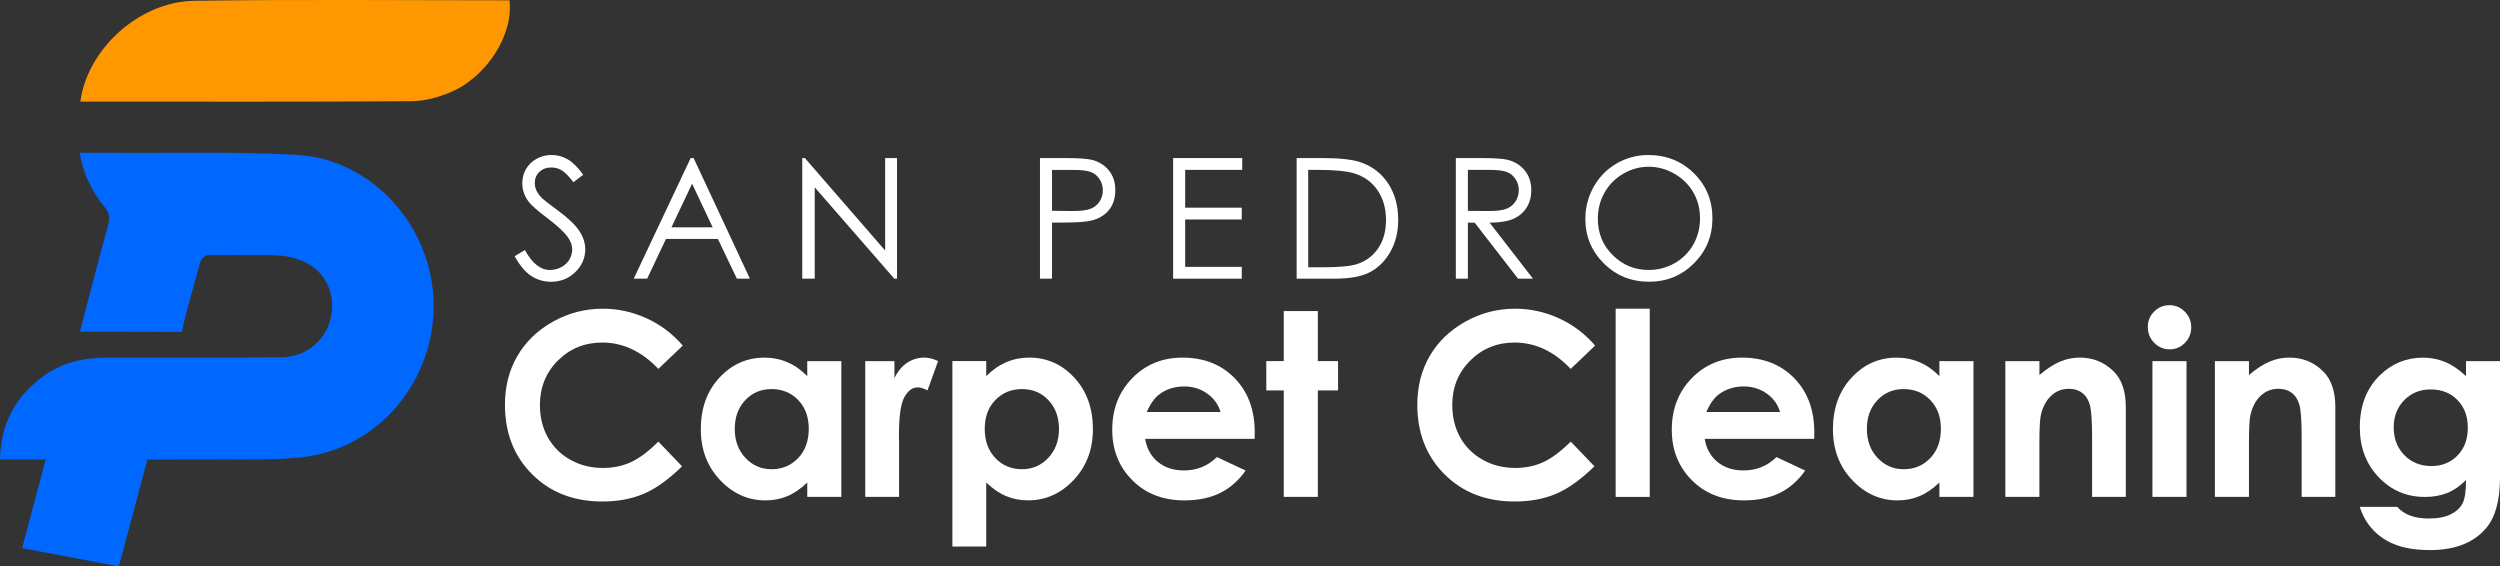 <svg xmlns="http://www.w3.org/2000/svg" xmlns:xlink="http://www.w3.org/1999/xlink" id="Layer_1" x="0px" y="0px" width="7829.5px" height="1774px" viewBox="0 0 7829.5 1774" style="enable-background:new 0 0 7829.5 1774;" xml:space="preserve"><rect x="0" y="0" width="7829.5" height="1774" fill="#333333" stroke="none"/><style type="text/css">	.st0{fill-rule:evenodd;clip-rule:evenodd;fill:#0067FF;}	.st1{fill-rule:evenodd;clip-rule:evenodd;fill:#FF9800;}	.st2{fill:#FFFFFF;}</style><g>	<path class="st0" d="M929.2,484.9c-191.9-10.8-384.8-4.9-577.3-6.3c-32.7-0.3-65.5,0-102.2,0c11.4,66.7,37.4,120.8,76.7,168  c16.3,19.5,18.5,36,11.8,60c-29.9,107.8-57.5,216.3-87.9,332.3c97.9,0,319,0.7,319,0.7s2-9.1,8.1-35.1  c13.7-57.8,31.8-114.5,46.2-172.2c5.9-23.6,14.6-34.9,41.6-34.1c70.6,2.1,141.5-2.4,211.8,2.3c32.9,2.2,68.8,13.2,96.5,31  c58.4,37.5,79.4,110,59.2,176.1c-19.5,63.8-78.5,110.4-149.7,111.2c-182.8,1.8-365.6,1.4-548.4,1.2c-74.1-0.1-143.3,16.1-203,61  C47.4,1244.3,2.2,1328,0,1439c20.5,0,35.5,0,50.5,0c30.8,0,61.7,0.1,92.5,0.1l-73.7,277.5l302.9,57.3l89.4-334.6  c77.6,0,155.3-0.1,232.9-0.5c85.7-0.3,172.3,2.7,257-7.6c237-28.8,412.2-241.4,406.4-485.4C1352.4,707.3,1164.6,498.1,929.2,484.9z  "></path>	<path class="st1" d="M1595.9,4l-0.4-3c-324.2,0-663.2-3.2-987.3,1.5C434.5,5.2,273.4,155,251.6,318.1c0,0,13.3,0,20,0  c339.4,0.1,678.8,1,1018.2-1.2c40.3-0.3,82.6-12,120.2-27.7C1523.5,241.9,1607.2,110.6,1595.9,4z"></path></g><g>	<path class="st2" d="M1611.8,802.4l32.1-19.3c22.6,41.6,48.7,62.4,78.3,62.4c12.7,0,24.6-3,35.7-8.9c11.1-5.9,19.6-13.8,25.4-23.8  c5.8-9.9,8.7-20.5,8.7-31.6c0-12.7-4.3-25.1-12.8-37.2c-11.8-16.8-33.4-37-64.7-60.6c-31.5-23.8-51.1-41-58.8-51.6  c-13.4-17.8-20-37.1-20-57.8c0-16.4,3.9-31.4,11.8-44.9c7.9-13.5,19-24.2,33.3-32c14.3-7.8,29.8-11.7,46.6-11.7  c17.8,0,34.5,4.4,49.9,13.2c15.5,8.8,31.9,25,49.2,48.7l-30.8,23.4c-14.2-18.8-26.3-31.2-36.3-37.2c-10-6-20.9-9-32.7-9  c-15.2,0-27.7,4.6-37.4,13.9c-9.7,9.2-14.5,20.6-14.5,34.2c0,8.2,1.7,16.2,5.1,23.9c3.4,7.7,9.7,16.1,18.7,25.2  c5,4.8,21.2,17.4,48.8,37.7c32.7,24.1,55.1,45.6,67.3,64.5c12.2,18.8,18.2,37.7,18.2,56.8c0,27.4-10.4,51.2-31.2,71.4  c-20.8,20.2-46.1,30.3-75.9,30.3c-22.9,0-43.7-6.1-62.4-18.4C1644.8,851.7,1627.6,831.2,1611.8,802.4z"></path>	<path class="st2" d="M2172.3,495l176.2,377.7h-40.8l-59.4-124.3h-162.7l-58.8,124.3h-42.1L2163.1,495H2172.3z M2167.5,575.3  L2102.8,712H2232L2167.5,575.3z"></path>	<path class="st2" d="M2512.5,872.8V495h8.2l251.4,289.6V495h37.2v377.7h-8.5l-249.3-286v286H2512.5z"></path>	<path class="st2" d="M3257,495h75.2c43.1,0,72.2,1.9,87.3,5.6c21.6,5.3,39.2,16.2,52.9,32.7c13.7,16.5,20.5,37.3,20.5,62.3  c0,25.2-6.7,45.9-20,62.3c-13.4,16.4-31.8,27.3-55.2,33c-17.1,4.1-49.1,6.2-96,6.2h-27v175.6H3257V495z M3294.7,532v128.1l63.9,0.8  c25.8,0,44.8-2.3,56.8-7c12-4.7,21.4-12.3,28.2-22.8c6.8-10.5,10.3-22.3,10.3-35.2c0-12.6-3.4-24.2-10.3-34.7  c-6.8-10.5-15.9-18-27.1-22.4c-11.2-4.4-29.6-6.7-55.1-6.7H3294.7z"></path>	<path class="st2" d="M3673.9,495h216.5v37h-178.7v118.4h177.2v37h-177.2v148.4h177.2v37h-214.9V495z"></path>	<path class="st2" d="M4060.8,872.8V495h78.3c56.5,0,97.5,4.5,123,13.6c36.6,12.8,65.3,35.1,85.9,66.8  c20.6,31.7,30.9,69.4,30.9,113.2c0,37.8-8.2,71.1-24.5,99.9c-16.4,28.8-37.6,50-63.7,63.7c-26.1,13.7-62.7,20.5-109.8,20.5H4060.8z   M4097,837.1h43.7c52.2,0,88.4-3.3,108.6-9.8c28.4-9.2,50.8-25.9,67-49.9c16.3-24,24.4-53.4,24.4-88.1c0-36.4-8.8-67.6-26.5-93.4  c-17.6-25.8-42.2-43.5-73.7-53.1c-23.6-7.2-62.6-10.8-116.8-10.8H4097V837.1z"></path>	<path class="st2" d="M4559.4,495h75.2c41.9,0,70.4,1.7,85.3,5.1c22.4,5.1,40.7,16.2,54.7,33c14,16.9,21.1,37.7,21.1,62.4  c0,20.6-4.8,38.7-14.5,54.3c-9.7,15.6-23.5,27.4-41.5,35.4c-18,8-42.8,12-74.5,12.2L4801,872.8h-46.7l-135.9-175.4h-21.3v175.4  h-37.7V495z M4597.1,532v128.4l65.1,0.5c25.2,0,43.9-2.4,55.9-7.2c12.1-4.8,21.5-12.5,28.3-23c6.8-10.5,10.2-22.3,10.2-35.3  c0-12.7-3.4-24.2-10.3-34.5c-6.9-10.4-15.9-17.8-27-22.2c-11.1-4.4-29.7-6.7-55.6-6.7H4597.1z"></path>	<path class="st2" d="M5161.6,485.5c57.2,0,105.1,19.1,143.6,57.3c38.5,38.2,57.8,85.2,57.8,141c0,55.3-19.2,102.2-57.7,140.7  c-38.5,38.5-85.4,57.8-140.7,57.8c-56,0-103.3-19.2-141.8-57.5c-38.5-38.3-57.8-84.7-57.8-139.2c0-36.3,8.8-69.9,26.3-100.9  c17.6-31,41.5-55.3,71.8-72.8C5093.5,494.3,5126.3,485.5,5161.6,485.5z M5163.3,522.2c-28,0-54.4,7.3-79.5,21.8  c-25,14.6-44.6,34.2-58.6,58.9c-14.1,24.7-21.1,52.2-21.1,82.5c0,44.9,15.6,82.8,46.7,113.7c31.1,30.9,68.6,46.4,112.5,46.4  c29.3,0,56.5-7.1,81.4-21.3c24.9-14.2,44.4-33.7,58.4-58.3c14-24.7,21-52.1,21-82.2c0-30-7-57.1-21-81.3  c-14-24.2-33.7-43.6-59-58.2C5218.7,529.5,5191.7,522.2,5163.3,522.2z"></path></g><g>	<path class="st2" d="M2138.3,1082.3l-76.5,73c-52.1-55-110.6-82.5-175.7-82.5c-54.9,0-101.2,18.8-138.8,56.3  c-37.6,37.6-56.4,83.9-56.4,138.9c0,38.3,8.3,72.4,25,102.1c16.7,29.7,40.2,53.1,70.7,70c30.5,17,64.3,25.4,101.5,25.4  c31.8,0,60.8-5.9,87.1-17.8c26.3-11.9,55.2-33.4,86.7-64.7l74.2,77.4c-42.5,41.5-82.6,70.2-120.4,86.2c-37.8,16-80.9,24-129.4,24  c-89.4,0-162.5-28.3-219.5-85c-56.9-56.7-85.4-129.3-85.4-217.9c0-57.3,13-108.3,38.9-152.8c25.9-44.6,63.1-80.4,111.4-107.5  c48.3-27.1,100.4-40.6,156.1-40.6c47.4,0,93.1,10,137,30C2068.7,1016.8,2106.5,1045.3,2138.3,1082.3z"></path>	<path class="st2" d="M2528.2,1130.9h106.7v425.2h-106.7v-44.9c-20.8,19.8-41.7,34.1-62.7,42.8c-21,8.7-43.7,13.1-68.1,13.1  c-54.9,0-102.4-21.3-142.5-63.9c-40.1-42.6-60.1-95.6-60.1-158.9c0-65.7,19.4-119.5,58.2-161.4c38.8-41.9,85.9-62.9,141.3-62.9  c25.5,0,49.4,4.8,71.8,14.5c22.4,9.6,43.1,24.1,62.1,43.4V1130.9z M2416,1218.5c-33,0-60.4,11.7-82.2,35  c-21.8,23.3-32.7,53.2-32.7,89.7c0,36.7,11.1,67,33.3,90.7c22.2,23.7,49.5,35.6,82,35.6c33.5,0,61.3-11.7,83.4-35  c22.1-23.3,33.1-53.9,33.1-91.7c0-37-11-67-33.1-89.9C2477.7,1229.9,2449.8,1218.5,2416,1218.5z"></path>	<path class="st2" d="M2709.7,1130.9h91.5v53.5c9.9-21.1,23.1-37.1,39.5-48.1c16.4-10.9,34.4-16.4,53.9-16.4  c13.8,0,28.3,3.7,43.4,10.9l-33.2,91.8c-12.5-6.3-22.8-9.4-30.9-9.4c-16.4,0-30.3,10.2-41.6,30.5c-11.3,20.3-17,60.2-17,119.6  l0.4,20.7v172h-105.9V1130.9z"></path>	<path class="st2" d="M3088.7,1130.9v46.9c19.3-19.3,40.1-33.7,62.5-43.4c22.4-9.6,46.4-14.5,71.9-14.5c55.5,0,102.7,21,141.5,62.9  c38.8,42,58.2,95.8,58.2,161.4c0,63.3-20.1,116.3-60.2,158.9c-40.1,42.6-87.7,63.9-142.7,63.9c-24.5,0-47.3-4.4-68.4-13.1  s-42.1-23-62.9-42.8v200.5h-105.9v-580.8H3088.7z M3200.8,1218.5c-33.6,0-61.5,11.5-83.6,34.4c-22.1,22.9-33.2,52.9-33.2,89.9  c0,37.8,11.1,68.3,33.2,91.7c22.1,23.3,50,35,83.6,35c32.6,0,60-11.9,82.3-35.6c22.3-23.7,33.4-53.9,33.4-90.7  c0-36.5-10.9-66.4-32.8-89.7C3261.8,1230.1,3234.2,1218.5,3200.8,1218.5z"></path>	<path class="st2" d="M3929.2,1374.4h-342.8c4.9,30.2,18.2,54.3,39.7,72.1c21.5,17.9,48.9,26.8,82.3,26.8  c39.9,0,74.1-13.9,102.8-41.8l89.9,42.2c-22.4,31.8-49.2,55.3-80.5,70.5s-68.4,22.9-111.4,22.9c-66.7,0-121-21-163-63.1  c-42-42.1-62.9-94.8-62.9-158.1c0-64.9,20.9-118.7,62.7-161.6c41.8-42.9,94.3-64.3,157.3-64.3c67,0,121.4,21.4,163.4,64.3  c41.9,42.9,62.9,99.5,62.9,169.8L3929.2,1374.4z M3822.5,1290.4c-7-23.7-20.9-43-41.7-57.8c-20.8-14.9-44.8-22.3-72.2-22.3  c-29.8,0-55.9,8.3-78.3,25c-14.1,10.4-27.1,28.8-39.2,55.1H3822.5z"></path>	<path class="st2" d="M4020.5,974.2h106.7v156.7h63.3v91.8h-63.3v333.4h-106.7v-333.4h-54.7v-91.8h54.7V974.2z"></path>	<path class="st2" d="M4995.6,1082.3l-76.5,73c-52.1-55-110.6-82.5-175.7-82.5c-54.9,0-101.2,18.8-138.8,56.3  c-37.6,37.6-56.4,83.9-56.4,138.9c0,38.3,8.3,72.4,25,102.1c16.7,29.7,40.2,53.1,70.7,70c30.5,17,64.3,25.4,101.5,25.4  c31.8,0,60.8-5.9,87.1-17.8c26.3-11.9,55.2-33.4,86.7-64.7l74.2,77.4c-42.5,41.5-82.6,70.2-120.4,86.2c-37.8,16-80.9,24-129.4,24  c-89.4,0-162.5-28.3-219.5-85c-56.9-56.7-85.4-129.3-85.4-217.9c0-57.3,13-108.3,38.9-152.8c25.9-44.6,63.1-80.4,111.4-107.5  c48.3-27.1,100.4-40.6,156.1-40.6c47.4,0,93.1,10,137,30C4926,1016.8,4963.8,1045.3,4995.6,1082.3z"></path>	<path class="st2" d="M5059.9,966.8h106.7v589.4h-106.7V966.8z"></path>	<path class="st2" d="M5681.6,1374.4h-342.8c4.9,30.2,18.2,54.3,39.7,72.1c21.5,17.9,48.9,26.8,82.3,26.8  c39.9,0,74.1-13.9,102.8-41.8l89.9,42.2c-22.4,31.8-49.2,55.3-80.5,70.5s-68.4,22.9-111.4,22.9c-66.7,0-121-21-163-63.1  c-42-42.1-62.9-94.8-62.9-158.1c0-64.9,20.9-118.7,62.7-161.6c41.8-42.9,94.3-64.3,157.3-64.3c67,0,121.4,21.4,163.4,64.3  c41.9,42.9,62.9,99.5,62.9,169.8L5681.6,1374.4z M5574.9,1290.4c-7-23.7-20.9-43-41.7-57.8c-20.8-14.9-44.8-22.3-72.2-22.3  c-29.8,0-55.9,8.3-78.3,25c-14.1,10.4-27.1,28.8-39.2,55.1H5574.9z"></path>	<path class="st2" d="M6073.8,1130.9h106.7v425.2h-106.7v-44.9c-20.8,19.8-41.7,34.1-62.7,42.8c-21,8.7-43.7,13.1-68.1,13.1  c-54.9,0-102.4-21.3-142.5-63.9c-40.1-42.6-60.1-95.6-60.1-158.9c0-65.7,19.4-119.5,58.2-161.4c38.8-41.9,85.9-62.9,141.3-62.9  c25.5,0,49.4,4.8,71.8,14.5c22.4,9.6,43.1,24.1,62.1,43.4V1130.9z M5961.6,1218.5c-33,0-60.4,11.7-82.2,35  c-21.8,23.3-32.7,53.2-32.7,89.7c0,36.7,11.1,67,33.3,90.7c22.2,23.7,49.5,35.6,82,35.6c33.5,0,61.3-11.7,83.4-35  c22.1-23.3,33.1-53.9,33.1-91.7c0-37-11-67-33.1-89.9C6023.3,1229.9,5995.4,1218.5,5961.6,1218.5z"></path>	<path class="st2" d="M6280.4,1130.9h106.7v43.6c24.2-20.4,46.1-34.6,65.8-42.6c19.6-8,39.7-12,60.3-12c42.2,0,77.9,14.7,107.3,44.2  c24.7,25,37.1,62,37.1,111v281H6552v-186.2c0-50.7-2.3-84.4-6.8-101.1c-4.5-16.7-12.5-29.3-23.8-38.1  c-11.3-8.7-25.3-13.1-41.9-13.1c-21.6,0-40.1,7.2-55.6,21.7c-15.5,14.4-26.2,34.4-32.2,59.9c-3.1,13.3-4.7,42-4.7,86.3v170.6  h-106.7V1130.9z"></path>	<path class="st2" d="M6794.3,955.8c18.7,0,34.7,6.8,48.1,20.3c13.4,13.6,20.1,30,20.1,49.2c0,19-6.6,35.2-19.9,48.7  c-13.3,13.4-29.1,20.1-47.5,20.1c-19,0-35.1-6.8-48.5-20.5s-20.1-30.3-20.1-49.8c0-18.8,6.6-34.8,19.9-48.1  C6759.7,962.5,6775.6,955.8,6794.3,955.8z M6741,1130.9h106.7v425.2H6741V1130.9z"></path>	<path class="st2" d="M6936.6,1130.9h106.7v43.6c24.2-20.4,46.1-34.6,65.8-42.6c19.6-8,39.7-12,60.3-12c42.2,0,77.9,14.7,107.3,44.2  c24.7,25,37.1,62,37.1,111v281h-105.5v-186.2c0-50.7-2.3-84.4-6.8-101.1c-4.5-16.7-12.5-29.3-23.8-38.1  c-11.3-8.7-25.3-13.1-41.9-13.1c-21.6,0-40.1,7.2-55.6,21.7c-15.5,14.4-26.2,34.4-32.2,59.9c-3.1,13.3-4.7,42-4.7,86.3v170.6  h-106.7V1130.9z"></path>	<path class="st2" d="M7723.2,1130.9h106.3v364.3c0,71.9-14.5,124.8-43.4,158.7c-38.8,45.9-97.3,68.8-175.5,68.8  c-41.7,0-76.7-5.2-105.1-15.6c-28.4-10.4-52.4-25.7-71.9-45.9c-19.5-20.2-34-44.8-43.4-73.7h117.6c10.4,12,23.8,21,40.3,27.2  c16.4,6.1,35.8,9.2,58.2,9.2c28.7,0,51.7-4.4,69.2-13.3c17.5-8.9,29.8-20.3,36.9-34.4c7.2-14.1,10.7-38.3,10.7-72.7  c-18.8,18.8-38.4,32.2-59,40.5c-20.6,8.2-43.9,12.3-70,12.3c-57.1,0-105.3-20.6-144.6-61.8c-39.3-41.2-59-93.3-59-156.3  c0-67.5,20.8-121.7,62.5-162.6c37.8-37,82.9-55.5,135.2-55.5c24.5,0,47.6,4.5,69.4,13.5c21.8,9,43.6,23.8,65.5,44.4V1130.9z   M7612.6,1219.6c-33.6,0-61.4,11.3-83.2,33.8c-21.9,22.5-32.8,50.9-32.8,85c0,35.4,11.2,64.5,33.6,87.2c22.4,22.7,50.5,34,84.4,34  c33.1,0,60.4-11.1,81.9-33.2c21.5-22.1,32.2-51.2,32.2-87.2c0-35.4-10.8-64.2-32.4-86.4C7674.6,1230.7,7646.7,1219.6,7612.6,1219.6  z"></path></g></svg>